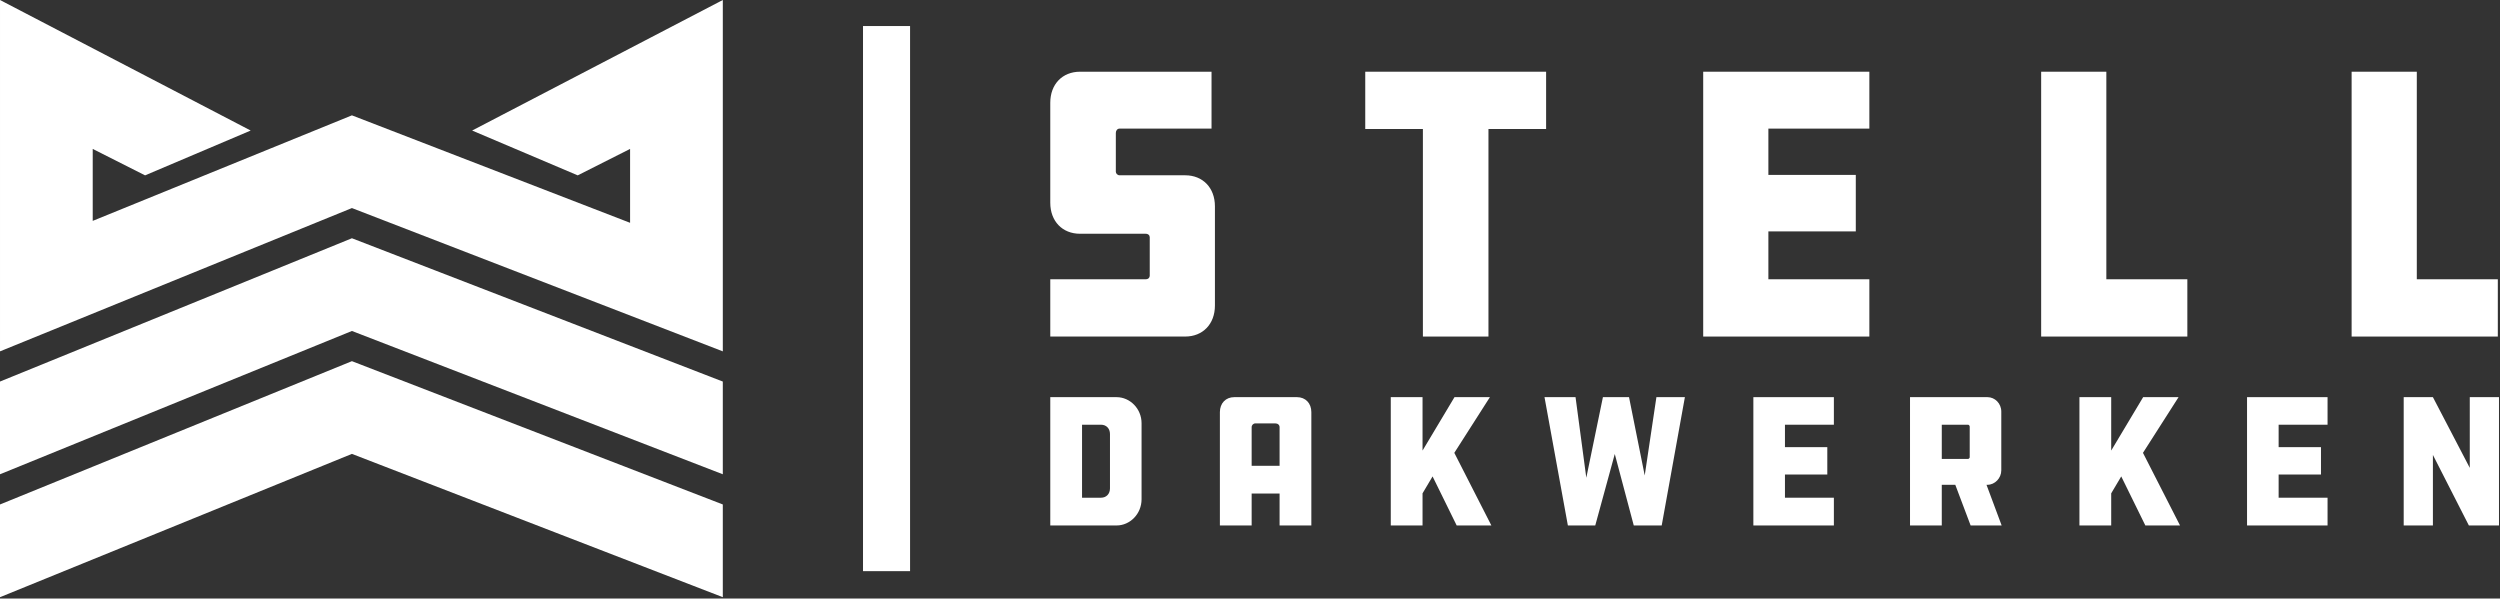 <?xml version="1.0" encoding="UTF-8" standalone="no"?><!DOCTYPE svg PUBLIC "-//W3C//DTD SVG 1.1//EN" "http://www.w3.org/Graphics/SVG/1.1/DTD/svg11.dtd"><svg width="100%" height="100%" viewBox="0 0 6842 1638" version="1.1" xmlns="http://www.w3.org/2000/svg" xmlns:xlink="http://www.w3.org/1999/xlink" xml:space="preserve" xmlns:serif="http://www.serif.com/" style="fill-rule:evenodd;clip-rule:evenodd;stroke-linejoin:round;stroke-miterlimit:2;"><rect x="0" y="0" width="6842" height="1638" fill="#333333" stroke="none"/><path d="M2874.4,764.304l260.867,0c7.224,0 11.354,-4.308 11.354,-9.671l0,-105.225c0,-5.366 -4.13,-9.654 -11.354,-9.654l-179.409,0c-48.471,0 -81.458,-34.375 -81.458,-84.825l0,-273.821c0,-50.45 32.987,-84.825 81.458,-84.825l359.863,0l0,155.692l-251.6,0c-6.18,0 -10.313,5.383 -10.313,11.825l0,106.3c0,4.288 4.133,9.654 10.313,9.654l179.429,0c48.471,0 81.458,34.359 81.458,84.825l0,271.667c0,50.471 -32.987,84.829 -81.458,84.829l-369.15,0l0,-156.771Z" style="fill:#fff;fill-rule:nonzero;"/><path d="M4231.38,196.283l0,156.771l-157.758,-0l0,568.021l-179.429,-0l0,-568.021l-157.759,-0l0,-156.771l494.946,-0Z" style="fill:#fff;fill-rule:nonzero;"/><path d="M4661.33,196.283l454.725,-0l0,155.696l-276.354,-0l0,126.7l239.233,-0l0,154.621l-239.233,-0l0,131.004l276.354,-0l0,156.771l-454.725,-0l0,-724.792Z" style="fill:#fff;fill-rule:nonzero;"/><path d="M5586.25,196.283l178.388,-0l0,568.021l221.7,0l0,156.771l-400.088,-0l0,-724.792Z" style="fill:#fff;fill-rule:nonzero;"/><path d="M6435.92,196.283l178.383,-0l0,568.021l221.721,0l0,156.771l-400.104,-0l0,-724.792Z" style="fill:#fff;fill-rule:nonzero;"/><path d="M3037.78,1187.85c0,-15.088 -10,-25.488 -24.479,-25.488l-51.963,-0l0,199.775l51.963,-0c14.479,-0 24.479,-10.416 24.479,-25.504l0,-148.787l0,0.004Zm17.988,-100.917c36.979,-0 68.454,31.734 68.454,71.267l0,208.108c0,40.067 -31.475,71.804 -68.454,71.804l-181.375,-0l0,-351.179l181.375,-0Z" style="fill:#fff;fill-rule:nonzero;"/><path d="M3501.97,1274.73l-0,-105.608c-0,-6.25 -5,-10.417 -11.996,-10.417l-53.958,0c-6.009,0 -10.505,4.688 -10.505,10.417l0.001,105.608l76.458,0Zm86.929,163.367l-86.929,0l-0,-87.412l-76.459,0l-0,87.412l-86.925,0l0.001,-310.087c-0.001,-24.442 15.987,-41.092 39.462,-41.092l171.371,0c23.487,0 39.479,16.65 39.479,41.092l-0,310.087Z" style="fill:#fff;fill-rule:nonzero;"/><path d="M3986.64,1438.1l-65.954,-134.237l-27.484,46.321l0,87.916l-86.941,-0l-0.001,-351.2l86.942,-0l0,146.2l87.434,-146.2l96.925,-0l-97.413,152.45l101.425,198.75l-94.933,-0Z" style="fill:#fff;fill-rule:nonzero;"/><path d="M4611.21,1086.92l-63.454,351.196l-76.458,0l-51.963,-195.642l-53.454,195.642l-74.929,0l-63.958,-351.196l84.945,0l29.463,220.587l45.471,-220.587l71.441,0l42.967,214.354l31.979,-214.354l77.95,0Z" style="fill:#fff;fill-rule:nonzero;"/><path d="M4798.62,1086.92l220.329,0l0,75.45l-133.887,0l0,61.387l115.904,0l0,74.913l-115.904,0l0,63.475l133.887,0l0,75.971l-220.329,0l0,-351.196Z" style="fill:#fff;fill-rule:nonzero;"/><path d="M5390.71,1167.55c0,-2.587 -2.5,-5.192 -4.495,-5.192l-71.946,0l0,93.646l71.945,0c1.996,0 4.496,-2.604 4.496,-4.687l0,-83.767Zm48.475,-80.646c20.484,0 37.967,17.188 37.967,39.55l0,160.763c0,21.337 -17.483,39.55 -37.967,39.55l-2.521,0l41.48,111.337l-84.917,0l-41.979,-111.337l-36.979,0l0,111.337l-86.925,0l0,-351.2l211.841,0Z" style="fill:#fff;fill-rule:nonzero;"/><path d="M5871.38,1438.1l-65.954,-134.237l-27.483,46.321l0,87.916l-86.946,-0l0,-351.2l86.946,-0l0,146.2l87.429,-146.2l96.929,-0l-97.434,152.45l101.442,198.75l-94.929,-0Z" style="fill:#fff;fill-rule:nonzero;"/><path d="M6149.71,1086.92l220.329,0l0.001,75.45l-133.888,0l0,61.387l115.9,0l0,74.913l-115.9,0l0,63.475l133.887,0l0.001,75.971l-220.33,0l0,-351.196Z" style="fill:#fff;fill-rule:nonzero;"/><path d="M6658.38,1245.08l0,193.021l-79.929,0l0,-351.179l79.929,0l100.904,193.525l0,-193.525l79.946,0l0,351.179l-82.429,0l-98.421,-193.021Z" style="fill:#fff;fill-rule:nonzero;"/><rect x="2361.89" y="71.275" width="128.783" height="1491.86" style="fill:#fff;"/><path d="M1978.17,1634.38l-1015.04,-392.187l-963.125,392.187l0,-253.766l963.125,-392.171l1015.04,392.171l0,253.766Z" style="fill:#fff;fill-rule:nonzero;"/><path d="M1978.17,1297.98l-1015.04,-392.171l-963.125,392.171l0,-253.75l963.125,-392.187l1015.04,392.187l0,253.75Z" style="fill:#fff;fill-rule:nonzero;"/><path d="M1292.12,357.258l288.996,122.671l143.295,-72.375l0,202.221l-761.283,-294.117l-709.375,288.838l0,-196.942l143.3,72.375l289.008,-122.671l-686.058,-357.258l0,961.596l963.125,-392.188l1015.05,392.188l-0,-961.596l-686.062,357.258l0.004,0Z" style="fill:#fff;fill-rule:nonzero;"/></svg>